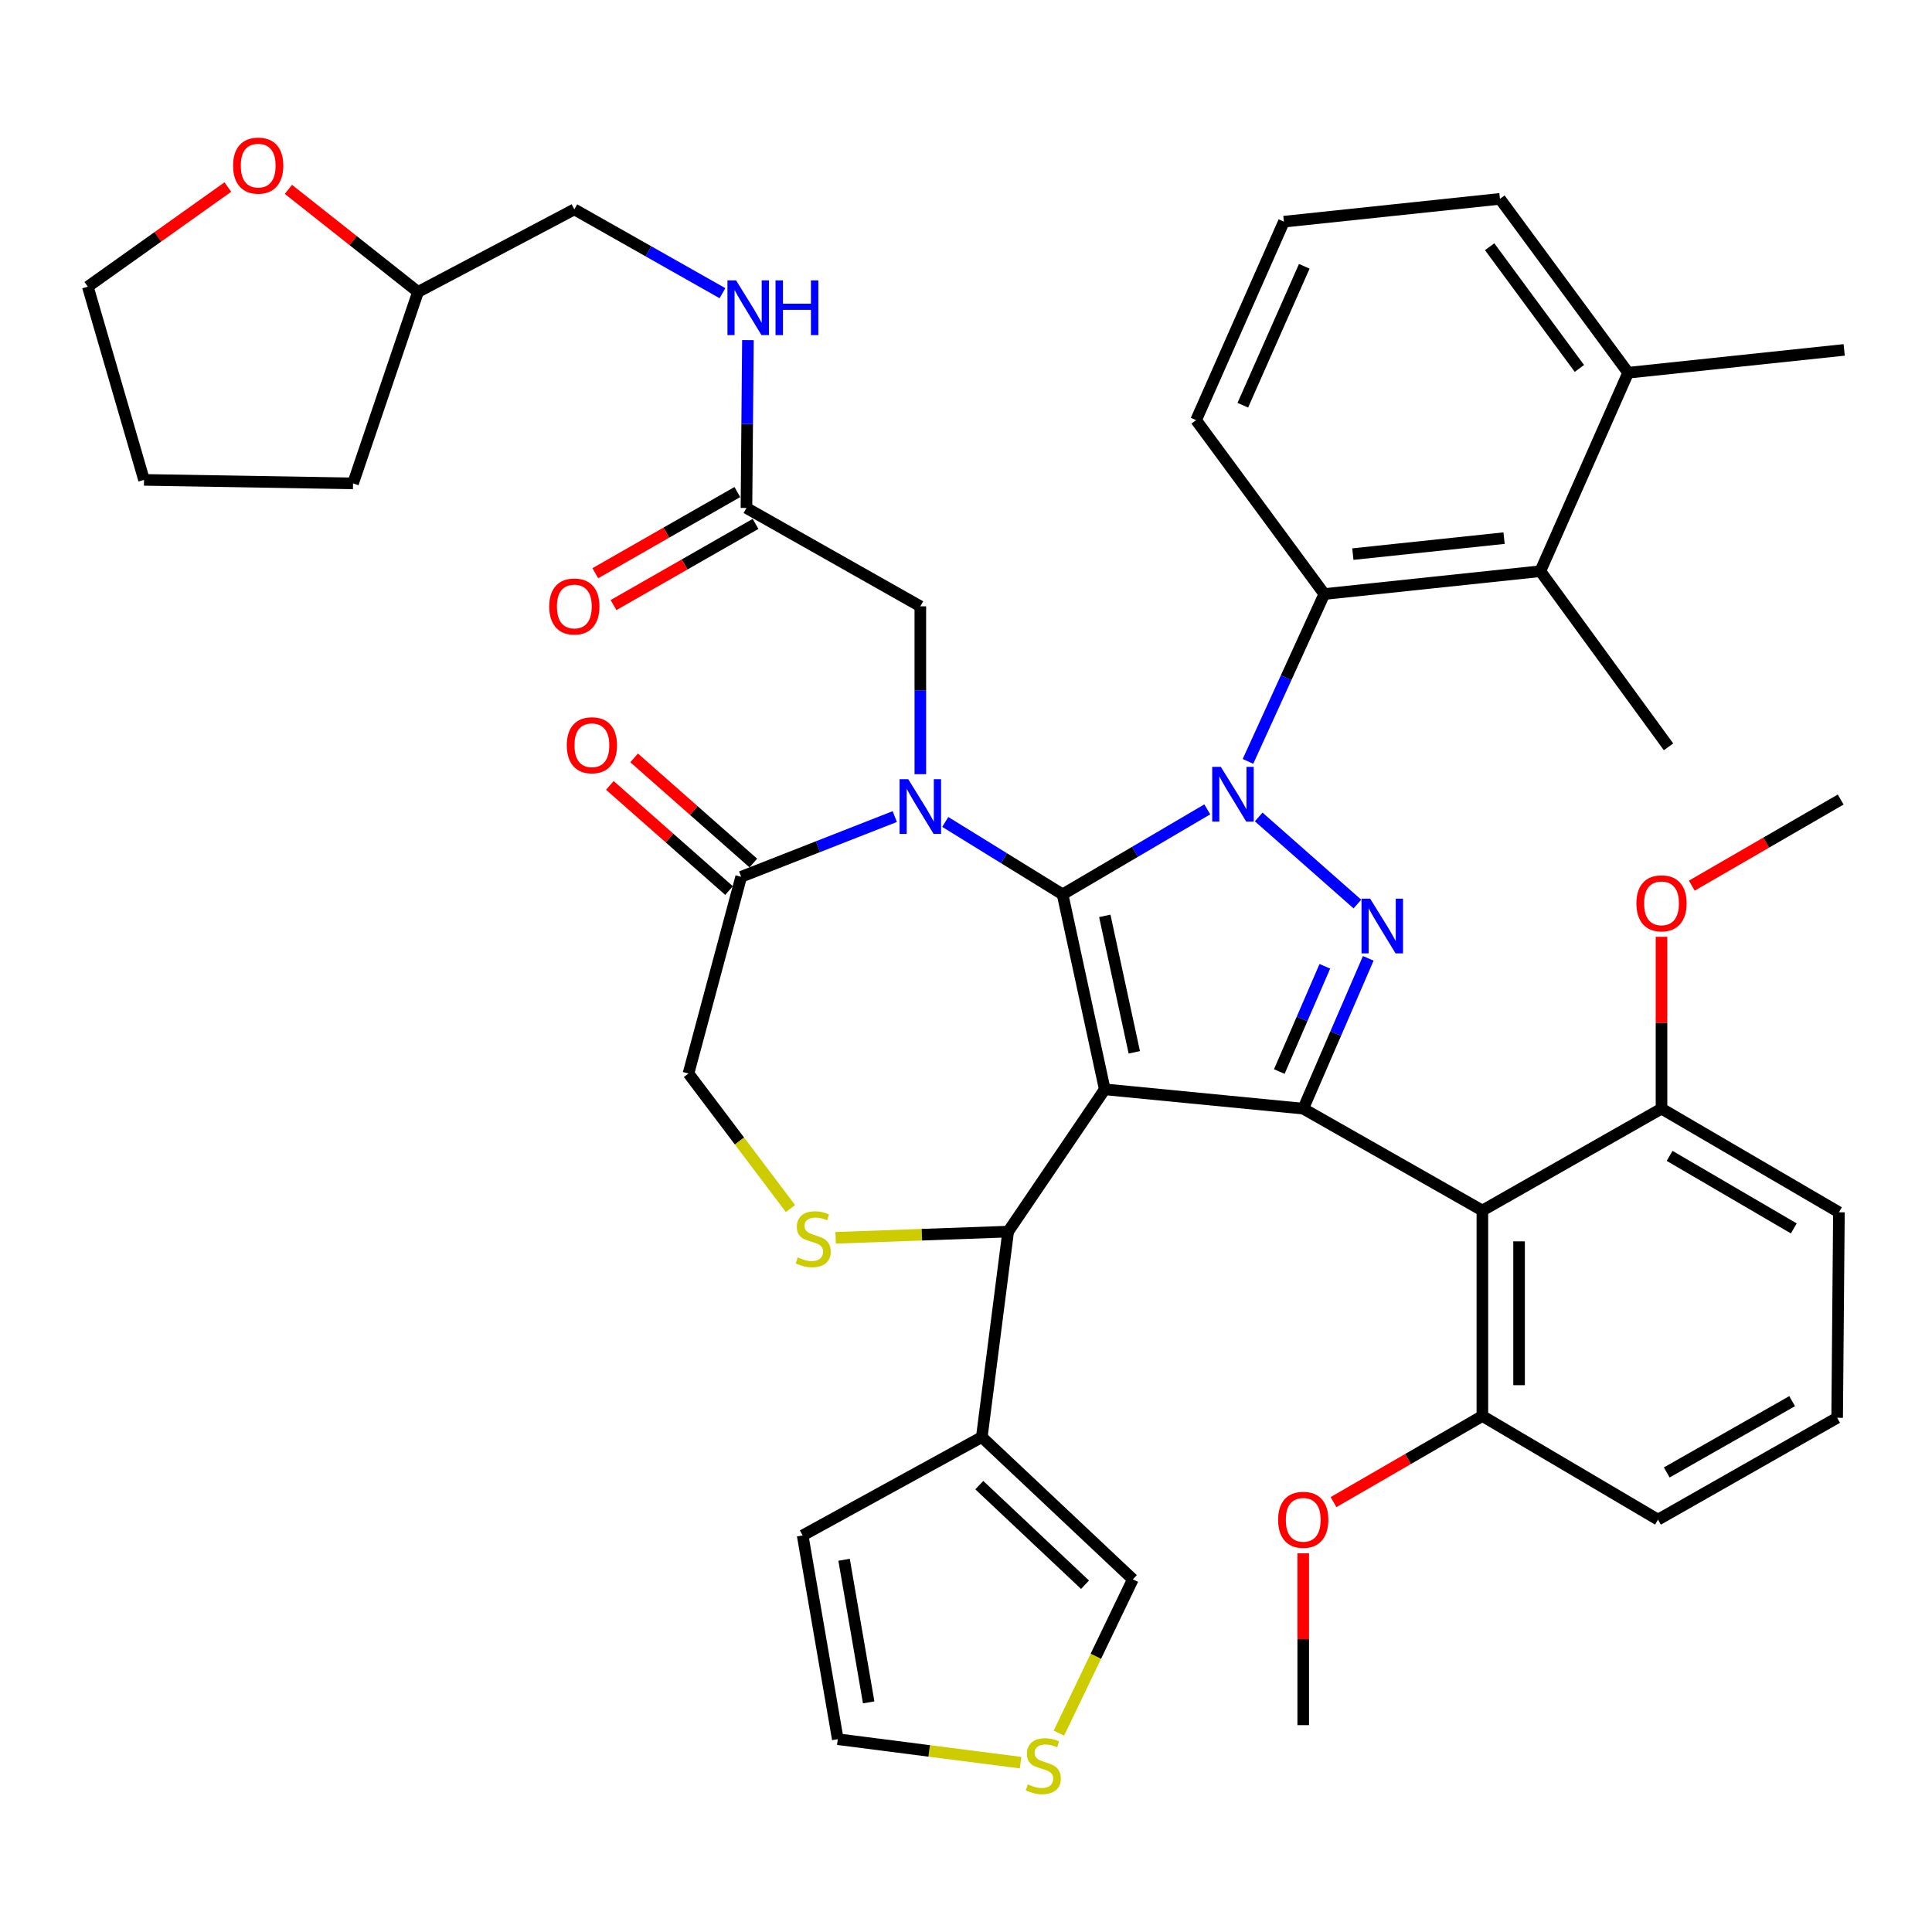 <?xml version='1.0' encoding='iso-8859-1'?>
<svg version='1.1' baseProfile='full'
              xmlns='http://www.w3.org/2000/svg'
                      xmlns:rdkit='http://www.rdkit.org/xml'
                      xmlns:xlink='http://www.w3.org/1999/xlink'
                  xml:space='preserve'
width='1000px' height='1000px' viewBox='0 0 1000 1000'>
<!-- END OF HEADER -->
<rect style='opacity:1.0;fill:#FFFFFF;stroke:none' width='1000' height='1000' x='0' y='0'> </rect>
<path class='bond-0' d='M 386.361,262.928 L 386.741,219.486' style='fill:none;fill-rule:evenodd;stroke:#000000;stroke-width:6px;stroke-linecap:butt;stroke-linejoin:miter;stroke-opacity:1' />
<path class='bond-0' d='M 386.741,219.486 L 387.122,176.044' style='fill:none;fill-rule:evenodd;stroke:#0000FF;stroke-width:6px;stroke-linecap:butt;stroke-linejoin:miter;stroke-opacity:1' />
<path class='bond-1' d='M 381.649,254.682 L 344.89,275.687' style='fill:none;fill-rule:evenodd;stroke:#000000;stroke-width:6px;stroke-linecap:butt;stroke-linejoin:miter;stroke-opacity:1' />
<path class='bond-1' d='M 344.89,275.687 L 308.131,296.693' style='fill:none;fill-rule:evenodd;stroke:#FF0000;stroke-width:6px;stroke-linecap:butt;stroke-linejoin:miter;stroke-opacity:1' />
<path class='bond-1' d='M 391.073,271.174 L 354.314,292.179' style='fill:none;fill-rule:evenodd;stroke:#000000;stroke-width:6px;stroke-linecap:butt;stroke-linejoin:miter;stroke-opacity:1' />
<path class='bond-1' d='M 354.314,292.179 L 317.554,313.184' style='fill:none;fill-rule:evenodd;stroke:#FF0000;stroke-width:6px;stroke-linecap:butt;stroke-linejoin:miter;stroke-opacity:1' />
<path class='bond-2' d='M 386.361,262.928 L 476.363,313.833' style='fill:none;fill-rule:evenodd;stroke:#000000;stroke-width:6px;stroke-linecap:butt;stroke-linejoin:miter;stroke-opacity:1' />
<path class='bond-3' d='M 149.278,98.013 L 182.82,124.558' style='fill:none;fill-rule:evenodd;stroke:#FF0000;stroke-width:6px;stroke-linecap:butt;stroke-linejoin:miter;stroke-opacity:1' />
<path class='bond-3' d='M 182.82,124.558 L 216.362,151.104' style='fill:none;fill-rule:evenodd;stroke:#000000;stroke-width:6px;stroke-linecap:butt;stroke-linejoin:miter;stroke-opacity:1' />
<path class='bond-4' d='M 117.935,96.811 L 81.695,122.597' style='fill:none;fill-rule:evenodd;stroke:#FF0000;stroke-width:6px;stroke-linecap:butt;stroke-linejoin:miter;stroke-opacity:1' />
<path class='bond-4' d='M 81.695,122.597 L 45.455,148.382' style='fill:none;fill-rule:evenodd;stroke:#000000;stroke-width:6px;stroke-linecap:butt;stroke-linejoin:miter;stroke-opacity:1' />
<path class='bond-5' d='M 373.944,151.754 L 335.611,130.066' style='fill:none;fill-rule:evenodd;stroke:#0000FF;stroke-width:6px;stroke-linecap:butt;stroke-linejoin:miter;stroke-opacity:1' />
<path class='bond-5' d='M 335.611,130.066 L 297.277,108.377' style='fill:none;fill-rule:evenodd;stroke:#000000;stroke-width:6px;stroke-linecap:butt;stroke-linejoin:miter;stroke-opacity:1' />
<path class='bond-6' d='M 216.362,151.104 L 297.277,108.377' style='fill:none;fill-rule:evenodd;stroke:#000000;stroke-width:6px;stroke-linecap:butt;stroke-linejoin:miter;stroke-opacity:1' />
<path class='bond-7' d='M 216.362,151.104 L 182.731,250.202' style='fill:none;fill-rule:evenodd;stroke:#000000;stroke-width:6px;stroke-linecap:butt;stroke-linejoin:miter;stroke-opacity:1' />
<path class='bond-8' d='M 645.942,394.097 L 665.701,350.784' style='fill:none;fill-rule:evenodd;stroke:#0000FF;stroke-width:6px;stroke-linecap:butt;stroke-linejoin:miter;stroke-opacity:1' />
<path class='bond-8' d='M 665.701,350.784 L 685.459,307.47' style='fill:none;fill-rule:evenodd;stroke:#000000;stroke-width:6px;stroke-linecap:butt;stroke-linejoin:miter;stroke-opacity:1' />
<path class='bond-9' d='M 624.887,418.919 L 587.442,440.924' style='fill:none;fill-rule:evenodd;stroke:#0000FF;stroke-width:6px;stroke-linecap:butt;stroke-linejoin:miter;stroke-opacity:1' />
<path class='bond-9' d='M 587.442,440.924 L 549.997,462.928' style='fill:none;fill-rule:evenodd;stroke:#000000;stroke-width:6px;stroke-linecap:butt;stroke-linejoin:miter;stroke-opacity:1' />
<path class='bond-10' d='M 651.5,422.856 L 702.587,467.936' style='fill:none;fill-rule:evenodd;stroke:#0000FF;stroke-width:6px;stroke-linecap:butt;stroke-linejoin:miter;stroke-opacity:1' />
<path class='bond-11' d='M 674.548,573.834 L 767.272,626.564' style='fill:none;fill-rule:evenodd;stroke:#000000;stroke-width:6px;stroke-linecap:butt;stroke-linejoin:miter;stroke-opacity:1' />
<path class='bond-12' d='M 674.548,573.834 L 571.82,563.841' style='fill:none;fill-rule:evenodd;stroke:#000000;stroke-width:6px;stroke-linecap:butt;stroke-linejoin:miter;stroke-opacity:1' />
<path class='bond-13' d='M 674.548,573.834 L 691.382,534.932' style='fill:none;fill-rule:evenodd;stroke:#000000;stroke-width:6px;stroke-linecap:butt;stroke-linejoin:miter;stroke-opacity:1' />
<path class='bond-13' d='M 691.382,534.932 L 708.217,496.03' style='fill:none;fill-rule:evenodd;stroke:#0000FF;stroke-width:6px;stroke-linecap:butt;stroke-linejoin:miter;stroke-opacity:1' />
<path class='bond-13' d='M 662.166,554.62 L 673.95,527.388' style='fill:none;fill-rule:evenodd;stroke:#000000;stroke-width:6px;stroke-linecap:butt;stroke-linejoin:miter;stroke-opacity:1' />
<path class='bond-13' d='M 673.95,527.388 L 685.735,500.157' style='fill:none;fill-rule:evenodd;stroke:#0000FF;stroke-width:6px;stroke-linecap:butt;stroke-linejoin:miter;stroke-opacity:1' />
<path class='bond-14' d='M 571.82,563.841 L 549.997,462.928' style='fill:none;fill-rule:evenodd;stroke:#000000;stroke-width:6px;stroke-linecap:butt;stroke-linejoin:miter;stroke-opacity:1' />
<path class='bond-14' d='M 587.112,544.689 L 571.836,474.05' style='fill:none;fill-rule:evenodd;stroke:#000000;stroke-width:6px;stroke-linecap:butt;stroke-linejoin:miter;stroke-opacity:1' />
<path class='bond-15' d='M 571.82,563.841 L 521.822,637.476' style='fill:none;fill-rule:evenodd;stroke:#000000;stroke-width:6px;stroke-linecap:butt;stroke-linejoin:miter;stroke-opacity:1' />
<path class='bond-16' d='M 549.997,462.928 L 519.632,444.181' style='fill:none;fill-rule:evenodd;stroke:#000000;stroke-width:6px;stroke-linecap:butt;stroke-linejoin:miter;stroke-opacity:1' />
<path class='bond-16' d='M 519.632,444.181 L 489.266,425.434' style='fill:none;fill-rule:evenodd;stroke:#0000FF;stroke-width:6px;stroke-linecap:butt;stroke-linejoin:miter;stroke-opacity:1' />
<path class='bond-17' d='M 463.133,422.657 L 423.386,438.244' style='fill:none;fill-rule:evenodd;stroke:#0000FF;stroke-width:6px;stroke-linecap:butt;stroke-linejoin:miter;stroke-opacity:1' />
<path class='bond-17' d='M 423.386,438.244 L 383.638,453.832' style='fill:none;fill-rule:evenodd;stroke:#000000;stroke-width:6px;stroke-linecap:butt;stroke-linejoin:miter;stroke-opacity:1' />
<path class='bond-18' d='M 476.363,400.717 L 476.363,357.275' style='fill:none;fill-rule:evenodd;stroke:#0000FF;stroke-width:6px;stroke-linecap:butt;stroke-linejoin:miter;stroke-opacity:1' />
<path class='bond-18' d='M 476.363,357.275 L 476.363,313.833' style='fill:none;fill-rule:evenodd;stroke:#000000;stroke-width:6px;stroke-linecap:butt;stroke-linejoin:miter;stroke-opacity:1' />
<path class='bond-19' d='M 383.638,453.832 L 356.36,555.652' style='fill:none;fill-rule:evenodd;stroke:#000000;stroke-width:6px;stroke-linecap:butt;stroke-linejoin:miter;stroke-opacity:1' />
<path class='bond-20' d='M 389.922,446.71 L 359.072,419.492' style='fill:none;fill-rule:evenodd;stroke:#000000;stroke-width:6px;stroke-linecap:butt;stroke-linejoin:miter;stroke-opacity:1' />
<path class='bond-20' d='M 359.072,419.492 L 328.223,392.274' style='fill:none;fill-rule:evenodd;stroke:#FF0000;stroke-width:6px;stroke-linecap:butt;stroke-linejoin:miter;stroke-opacity:1' />
<path class='bond-20' d='M 377.355,460.953 L 346.506,433.735' style='fill:none;fill-rule:evenodd;stroke:#000000;stroke-width:6px;stroke-linecap:butt;stroke-linejoin:miter;stroke-opacity:1' />
<path class='bond-20' d='M 346.506,433.735 L 315.656,406.517' style='fill:none;fill-rule:evenodd;stroke:#FF0000;stroke-width:6px;stroke-linecap:butt;stroke-linejoin:miter;stroke-opacity:1' />
<path class='bond-21' d='M 356.36,555.652 L 382.756,590.596' style='fill:none;fill-rule:evenodd;stroke:#000000;stroke-width:6px;stroke-linecap:butt;stroke-linejoin:miter;stroke-opacity:1' />
<path class='bond-21' d='M 382.756,590.596 L 409.152,625.541' style='fill:none;fill-rule:evenodd;stroke:#CCCC00;stroke-width:6px;stroke-linecap:butt;stroke-linejoin:miter;stroke-opacity:1' />
<path class='bond-22' d='M 432.514,640.688 L 477.168,639.082' style='fill:none;fill-rule:evenodd;stroke:#CCCC00;stroke-width:6px;stroke-linecap:butt;stroke-linejoin:miter;stroke-opacity:1' />
<path class='bond-22' d='M 477.168,639.082 L 521.822,637.476' style='fill:none;fill-rule:evenodd;stroke:#000000;stroke-width:6px;stroke-linecap:butt;stroke-linejoin:miter;stroke-opacity:1' />
<path class='bond-23' d='M 521.822,637.476 L 508.178,743.833' style='fill:none;fill-rule:evenodd;stroke:#000000;stroke-width:6px;stroke-linecap:butt;stroke-linejoin:miter;stroke-opacity:1' />
<path class='bond-24' d='M 508.178,743.833 L 586.361,817.468' style='fill:none;fill-rule:evenodd;stroke:#000000;stroke-width:6px;stroke-linecap:butt;stroke-linejoin:miter;stroke-opacity:1' />
<path class='bond-24' d='M 506.883,768.706 L 561.611,820.25' style='fill:none;fill-rule:evenodd;stroke:#000000;stroke-width:6px;stroke-linecap:butt;stroke-linejoin:miter;stroke-opacity:1' />
<path class='bond-25' d='M 508.178,743.833 L 415.454,794.749' style='fill:none;fill-rule:evenodd;stroke:#000000;stroke-width:6px;stroke-linecap:butt;stroke-linejoin:miter;stroke-opacity:1' />
<path class='bond-26' d='M 548.081,897.06 L 567.221,857.264' style='fill:none;fill-rule:evenodd;stroke:#CCCC00;stroke-width:6px;stroke-linecap:butt;stroke-linejoin:miter;stroke-opacity:1' />
<path class='bond-26' d='M 567.221,857.264 L 586.361,817.468' style='fill:none;fill-rule:evenodd;stroke:#000000;stroke-width:6px;stroke-linecap:butt;stroke-linejoin:miter;stroke-opacity:1' />
<path class='bond-27' d='M 528.243,912.344 L 480.94,906.272' style='fill:none;fill-rule:evenodd;stroke:#CCCC00;stroke-width:6px;stroke-linecap:butt;stroke-linejoin:miter;stroke-opacity:1' />
<path class='bond-27' d='M 480.94,906.272 L 433.636,900.199' style='fill:none;fill-rule:evenodd;stroke:#000000;stroke-width:6px;stroke-linecap:butt;stroke-linejoin:miter;stroke-opacity:1' />
<path class='bond-28' d='M 797.272,295.651 L 685.459,307.47' style='fill:none;fill-rule:evenodd;stroke:#000000;stroke-width:6px;stroke-linecap:butt;stroke-linejoin:miter;stroke-opacity:1' />
<path class='bond-28' d='M 778.504,278.535 L 700.234,286.808' style='fill:none;fill-rule:evenodd;stroke:#000000;stroke-width:6px;stroke-linecap:butt;stroke-linejoin:miter;stroke-opacity:1' />
<path class='bond-29' d='M 797.272,295.651 L 842.732,192.923' style='fill:none;fill-rule:evenodd;stroke:#000000;stroke-width:6px;stroke-linecap:butt;stroke-linejoin:miter;stroke-opacity:1' />
<path class='bond-30' d='M 797.272,295.651 L 863.636,386.56' style='fill:none;fill-rule:evenodd;stroke:#000000;stroke-width:6px;stroke-linecap:butt;stroke-linejoin:miter;stroke-opacity:1' />
<path class='bond-31' d='M 685.459,307.47 L 619.095,217.468' style='fill:none;fill-rule:evenodd;stroke:#000000;stroke-width:6px;stroke-linecap:butt;stroke-linejoin:miter;stroke-opacity:1' />
<path class='bond-32' d='M 858.181,786.56 L 950.905,733.84' style='fill:none;fill-rule:evenodd;stroke:#000000;stroke-width:6px;stroke-linecap:butt;stroke-linejoin:miter;stroke-opacity:1' />
<path class='bond-32' d='M 862.701,762.14 L 927.608,725.236' style='fill:none;fill-rule:evenodd;stroke:#000000;stroke-width:6px;stroke-linecap:butt;stroke-linejoin:miter;stroke-opacity:1' />
<path class='bond-33' d='M 858.181,786.56 L 767.272,732.922' style='fill:none;fill-rule:evenodd;stroke:#000000;stroke-width:6px;stroke-linecap:butt;stroke-linejoin:miter;stroke-opacity:1' />
<path class='bond-34' d='M 950.905,733.84 L 951.823,627.472' style='fill:none;fill-rule:evenodd;stroke:#000000;stroke-width:6px;stroke-linecap:butt;stroke-linejoin:miter;stroke-opacity:1' />
<path class='bond-35' d='M 951.823,627.472 L 859.996,573.834' style='fill:none;fill-rule:evenodd;stroke:#000000;stroke-width:6px;stroke-linecap:butt;stroke-linejoin:miter;stroke-opacity:1' />
<path class='bond-35' d='M 928.469,635.828 L 864.19,598.281' style='fill:none;fill-rule:evenodd;stroke:#000000;stroke-width:6px;stroke-linecap:butt;stroke-linejoin:miter;stroke-opacity:1' />
<path class='bond-36' d='M 859.996,573.834 L 767.272,626.564' style='fill:none;fill-rule:evenodd;stroke:#000000;stroke-width:6px;stroke-linecap:butt;stroke-linejoin:miter;stroke-opacity:1' />
<path class='bond-37' d='M 859.996,573.834 L 859.996,529.365' style='fill:none;fill-rule:evenodd;stroke:#000000;stroke-width:6px;stroke-linecap:butt;stroke-linejoin:miter;stroke-opacity:1' />
<path class='bond-37' d='M 859.996,529.365 L 859.996,484.895' style='fill:none;fill-rule:evenodd;stroke:#FF0000;stroke-width:6px;stroke-linecap:butt;stroke-linejoin:miter;stroke-opacity:1' />
<path class='bond-38' d='M 767.272,626.564 L 767.272,732.922' style='fill:none;fill-rule:evenodd;stroke:#000000;stroke-width:6px;stroke-linecap:butt;stroke-linejoin:miter;stroke-opacity:1' />
<path class='bond-38' d='M 786.266,642.518 L 786.266,716.969' style='fill:none;fill-rule:evenodd;stroke:#000000;stroke-width:6px;stroke-linecap:butt;stroke-linejoin:miter;stroke-opacity:1' />
<path class='bond-39' d='M 767.272,732.922 L 728.749,755.207' style='fill:none;fill-rule:evenodd;stroke:#000000;stroke-width:6px;stroke-linecap:butt;stroke-linejoin:miter;stroke-opacity:1' />
<path class='bond-39' d='M 728.749,755.207 L 690.226,777.491' style='fill:none;fill-rule:evenodd;stroke:#FF0000;stroke-width:6px;stroke-linecap:butt;stroke-linejoin:miter;stroke-opacity:1' />
<path class='bond-40' d='M 875.674,458.408 L 914.202,436.123' style='fill:none;fill-rule:evenodd;stroke:#FF0000;stroke-width:6px;stroke-linecap:butt;stroke-linejoin:miter;stroke-opacity:1' />
<path class='bond-40' d='M 914.202,436.123 L 952.73,413.838' style='fill:none;fill-rule:evenodd;stroke:#000000;stroke-width:6px;stroke-linecap:butt;stroke-linejoin:miter;stroke-opacity:1' />
<path class='bond-41' d='M 674.548,803.979 L 674.548,848.454' style='fill:none;fill-rule:evenodd;stroke:#FF0000;stroke-width:6px;stroke-linecap:butt;stroke-linejoin:miter;stroke-opacity:1' />
<path class='bond-41' d='M 674.548,848.454 L 674.548,892.929' style='fill:none;fill-rule:evenodd;stroke:#000000;stroke-width:6px;stroke-linecap:butt;stroke-linejoin:miter;stroke-opacity:1' />
<path class='bond-42' d='M 842.732,192.923 L 776.368,102.932' style='fill:none;fill-rule:evenodd;stroke:#000000;stroke-width:6px;stroke-linecap:butt;stroke-linejoin:miter;stroke-opacity:1' />
<path class='bond-42' d='M 817.49,190.698 L 771.035,127.704' style='fill:none;fill-rule:evenodd;stroke:#000000;stroke-width:6px;stroke-linecap:butt;stroke-linejoin:miter;stroke-opacity:1' />
<path class='bond-43' d='M 842.732,192.923 L 954.545,181.105' style='fill:none;fill-rule:evenodd;stroke:#000000;stroke-width:6px;stroke-linecap:butt;stroke-linejoin:miter;stroke-opacity:1' />
<path class='bond-44' d='M 664.544,114.74 L 776.368,102.932' style='fill:none;fill-rule:evenodd;stroke:#000000;stroke-width:6px;stroke-linecap:butt;stroke-linejoin:miter;stroke-opacity:1' />
<path class='bond-45' d='M 664.544,114.74 L 619.095,217.468' style='fill:none;fill-rule:evenodd;stroke:#000000;stroke-width:6px;stroke-linecap:butt;stroke-linejoin:miter;stroke-opacity:1' />
<path class='bond-45' d='M 675.097,137.835 L 643.282,209.744' style='fill:none;fill-rule:evenodd;stroke:#000000;stroke-width:6px;stroke-linecap:butt;stroke-linejoin:miter;stroke-opacity:1' />
<path class='bond-46' d='M 415.454,794.749 L 433.636,900.199' style='fill:none;fill-rule:evenodd;stroke:#000000;stroke-width:6px;stroke-linecap:butt;stroke-linejoin:miter;stroke-opacity:1' />
<path class='bond-46' d='M 436.899,807.339 L 449.627,881.154' style='fill:none;fill-rule:evenodd;stroke:#000000;stroke-width:6px;stroke-linecap:butt;stroke-linejoin:miter;stroke-opacity:1' />
<path class='bond-47' d='M 45.455,148.382 L 74.548,248.387' style='fill:none;fill-rule:evenodd;stroke:#000000;stroke-width:6px;stroke-linecap:butt;stroke-linejoin:miter;stroke-opacity:1' />
<path class='bond-48' d='M 182.731,250.202 L 74.548,248.387' style='fill:none;fill-rule:evenodd;stroke:#000000;stroke-width:6px;stroke-linecap:butt;stroke-linejoin:miter;stroke-opacity:1' />
<path  class='atom-1' d='M 120.641 85.717
Q 120.641 78.917, 124.001 75.117
Q 127.361 71.317, 133.641 71.317
Q 139.921 71.317, 143.281 75.117
Q 146.641 78.917, 146.641 85.717
Q 146.641 92.597, 143.241 96.517
Q 139.841 100.397, 133.641 100.397
Q 127.401 100.397, 124.001 96.517
Q 120.641 92.637, 120.641 85.717
M 133.641 97.197
Q 137.961 97.197, 140.281 94.317
Q 142.641 91.397, 142.641 85.717
Q 142.641 80.157, 140.281 77.357
Q 137.961 74.517, 133.641 74.517
Q 129.321 74.517, 126.961 77.317
Q 124.641 80.117, 124.641 85.717
Q 124.641 91.437, 126.961 94.317
Q 129.321 97.197, 133.641 97.197
' fill='#FF0000'/>
<path  class='atom-2' d='M 381.009 145.133
L 390.289 160.133
Q 391.209 161.613, 392.689 164.293
Q 394.169 166.973, 394.249 167.133
L 394.249 145.133
L 398.009 145.133
L 398.009 173.453
L 394.129 173.453
L 384.169 157.053
Q 383.009 155.133, 381.769 152.933
Q 380.569 150.733, 380.209 150.053
L 380.209 173.453
L 376.529 173.453
L 376.529 145.133
L 381.009 145.133
' fill='#0000FF'/>
<path  class='atom-2' d='M 401.409 145.133
L 405.249 145.133
L 405.249 157.173
L 419.729 157.173
L 419.729 145.133
L 423.569 145.133
L 423.569 173.453
L 419.729 173.453
L 419.729 160.373
L 405.249 160.373
L 405.249 173.453
L 401.409 173.453
L 401.409 145.133
' fill='#0000FF'/>
<path  class='atom-3' d='M 284.277 313.913
Q 284.277 307.113, 287.637 303.313
Q 290.997 299.513, 297.277 299.513
Q 303.557 299.513, 306.917 303.313
Q 310.277 307.113, 310.277 313.913
Q 310.277 320.793, 306.877 324.713
Q 303.477 328.593, 297.277 328.593
Q 291.037 328.593, 287.637 324.713
Q 284.277 320.833, 284.277 313.913
M 297.277 325.393
Q 301.597 325.393, 303.917 322.513
Q 306.277 319.593, 306.277 313.913
Q 306.277 308.353, 303.917 305.553
Q 301.597 302.713, 297.277 302.713
Q 292.957 302.713, 290.597 305.513
Q 288.277 308.313, 288.277 313.913
Q 288.277 319.633, 290.597 322.513
Q 292.957 325.393, 297.277 325.393
' fill='#FF0000'/>
<path  class='atom-5' d='M 631.924 396.945
L 641.204 411.945
Q 642.124 413.425, 643.604 416.105
Q 645.084 418.785, 645.164 418.945
L 645.164 396.945
L 648.924 396.945
L 648.924 425.265
L 645.044 425.265
L 635.084 408.865
Q 633.924 406.945, 632.684 404.745
Q 631.484 402.545, 631.124 401.865
L 631.124 425.265
L 627.444 425.265
L 627.444 396.945
L 631.924 396.945
' fill='#0000FF'/>
<path  class='atom-7' d='M 709.199 465.135
L 718.479 480.135
Q 719.399 481.615, 720.879 484.295
Q 722.359 486.975, 722.439 487.135
L 722.439 465.135
L 726.199 465.135
L 726.199 493.455
L 722.319 493.455
L 712.359 477.055
Q 711.199 475.135, 709.959 472.935
Q 708.759 470.735, 708.399 470.055
L 708.399 493.455
L 704.719 493.455
L 704.719 465.135
L 709.199 465.135
' fill='#0000FF'/>
<path  class='atom-10' d='M 470.103 403.308
L 479.383 418.308
Q 480.303 419.788, 481.783 422.468
Q 483.263 425.148, 483.343 425.308
L 483.343 403.308
L 487.103 403.308
L 487.103 431.628
L 483.223 431.628
L 473.263 415.228
Q 472.103 413.308, 470.863 411.108
Q 469.663 408.908, 469.303 408.228
L 469.303 431.628
L 465.623 431.628
L 465.623 403.308
L 470.103 403.308
' fill='#0000FF'/>
<path  class='atom-13' d='M 412.91 650.826
Q 413.23 650.946, 414.55 651.506
Q 415.87 652.066, 417.31 652.426
Q 418.79 652.746, 420.23 652.746
Q 422.91 652.746, 424.47 651.466
Q 426.03 650.146, 426.03 647.866
Q 426.03 646.306, 425.23 645.346
Q 424.47 644.386, 423.27 643.866
Q 422.07 643.346, 420.07 642.746
Q 417.55 641.986, 416.03 641.266
Q 414.55 640.546, 413.47 639.026
Q 412.43 637.506, 412.43 634.946
Q 412.43 631.386, 414.83 629.186
Q 417.27 626.986, 422.07 626.986
Q 425.35 626.986, 429.07 628.546
L 428.15 631.626
Q 424.75 630.226, 422.19 630.226
Q 419.43 630.226, 417.91 631.386
Q 416.39 632.506, 416.43 634.466
Q 416.43 635.986, 417.19 636.906
Q 417.99 637.826, 419.11 638.346
Q 420.27 638.866, 422.19 639.466
Q 424.75 640.266, 426.27 641.066
Q 427.79 641.866, 428.87 643.506
Q 429.99 645.106, 429.99 647.866
Q 429.99 651.786, 427.35 653.906
Q 424.75 655.986, 420.39 655.986
Q 417.87 655.986, 415.95 655.426
Q 414.07 654.906, 411.83 653.986
L 412.91 650.826
' fill='#CCCC00'/>
<path  class='atom-15' d='M 293.363 385.733
Q 293.363 378.933, 296.723 375.133
Q 300.083 371.333, 306.363 371.333
Q 312.643 371.333, 316.003 375.133
Q 319.363 378.933, 319.363 385.733
Q 319.363 392.613, 315.963 396.533
Q 312.563 400.413, 306.363 400.413
Q 300.123 400.413, 296.723 396.533
Q 293.363 392.653, 293.363 385.733
M 306.363 397.213
Q 310.683 397.213, 313.003 394.333
Q 315.363 391.413, 315.363 385.733
Q 315.363 380.173, 313.003 377.373
Q 310.683 374.533, 306.363 374.533
Q 302.043 374.533, 299.683 377.333
Q 297.363 380.133, 297.363 385.733
Q 297.363 391.453, 299.683 394.333
Q 302.043 397.213, 306.363 397.213
' fill='#FF0000'/>
<path  class='atom-18' d='M 532.004 923.574
Q 532.324 923.694, 533.644 924.254
Q 534.964 924.814, 536.404 925.174
Q 537.884 925.494, 539.324 925.494
Q 542.004 925.494, 543.564 924.214
Q 545.124 922.894, 545.124 920.614
Q 545.124 919.054, 544.324 918.094
Q 543.564 917.134, 542.364 916.614
Q 541.164 916.094, 539.164 915.494
Q 536.644 914.734, 535.124 914.014
Q 533.644 913.294, 532.564 911.774
Q 531.524 910.254, 531.524 907.694
Q 531.524 904.134, 533.924 901.934
Q 536.364 899.734, 541.164 899.734
Q 544.444 899.734, 548.164 901.294
L 547.244 904.374
Q 543.844 902.974, 541.284 902.974
Q 538.524 902.974, 537.004 904.134
Q 535.484 905.254, 535.524 907.214
Q 535.524 908.734, 536.284 909.654
Q 537.084 910.574, 538.204 911.094
Q 539.364 911.614, 541.284 912.214
Q 543.844 913.014, 545.364 913.814
Q 546.884 914.614, 547.964 916.254
Q 549.084 917.854, 549.084 920.614
Q 549.084 924.534, 546.444 926.654
Q 543.844 928.734, 539.484 928.734
Q 536.964 928.734, 535.044 928.174
Q 533.164 927.654, 530.924 926.734
L 532.004 923.574
' fill='#CCCC00'/>
<path  class='atom-28' d='M 846.996 467.556
Q 846.996 460.756, 850.356 456.956
Q 853.716 453.156, 859.996 453.156
Q 866.276 453.156, 869.636 456.956
Q 872.996 460.756, 872.996 467.556
Q 872.996 474.436, 869.596 478.356
Q 866.196 482.236, 859.996 482.236
Q 853.756 482.236, 850.356 478.356
Q 846.996 474.476, 846.996 467.556
M 859.996 479.036
Q 864.316 479.036, 866.636 476.156
Q 868.996 473.236, 868.996 467.556
Q 868.996 461.996, 866.636 459.196
Q 864.316 456.356, 859.996 456.356
Q 855.676 456.356, 853.316 459.156
Q 850.996 461.956, 850.996 467.556
Q 850.996 473.276, 853.316 476.156
Q 855.676 479.036, 859.996 479.036
' fill='#FF0000'/>
<path  class='atom-30' d='M 661.548 786.64
Q 661.548 779.84, 664.908 776.04
Q 668.268 772.24, 674.548 772.24
Q 680.828 772.24, 684.188 776.04
Q 687.548 779.84, 687.548 786.64
Q 687.548 793.52, 684.148 797.44
Q 680.748 801.32, 674.548 801.32
Q 668.308 801.32, 664.908 797.44
Q 661.548 793.56, 661.548 786.64
M 674.548 798.12
Q 678.868 798.12, 681.188 795.24
Q 683.548 792.32, 683.548 786.64
Q 683.548 781.08, 681.188 778.28
Q 678.868 775.44, 674.548 775.44
Q 670.228 775.44, 667.868 778.24
Q 665.548 781.04, 665.548 786.64
Q 665.548 792.36, 667.868 795.24
Q 670.228 798.12, 674.548 798.12
' fill='#FF0000'/>
</svg>
